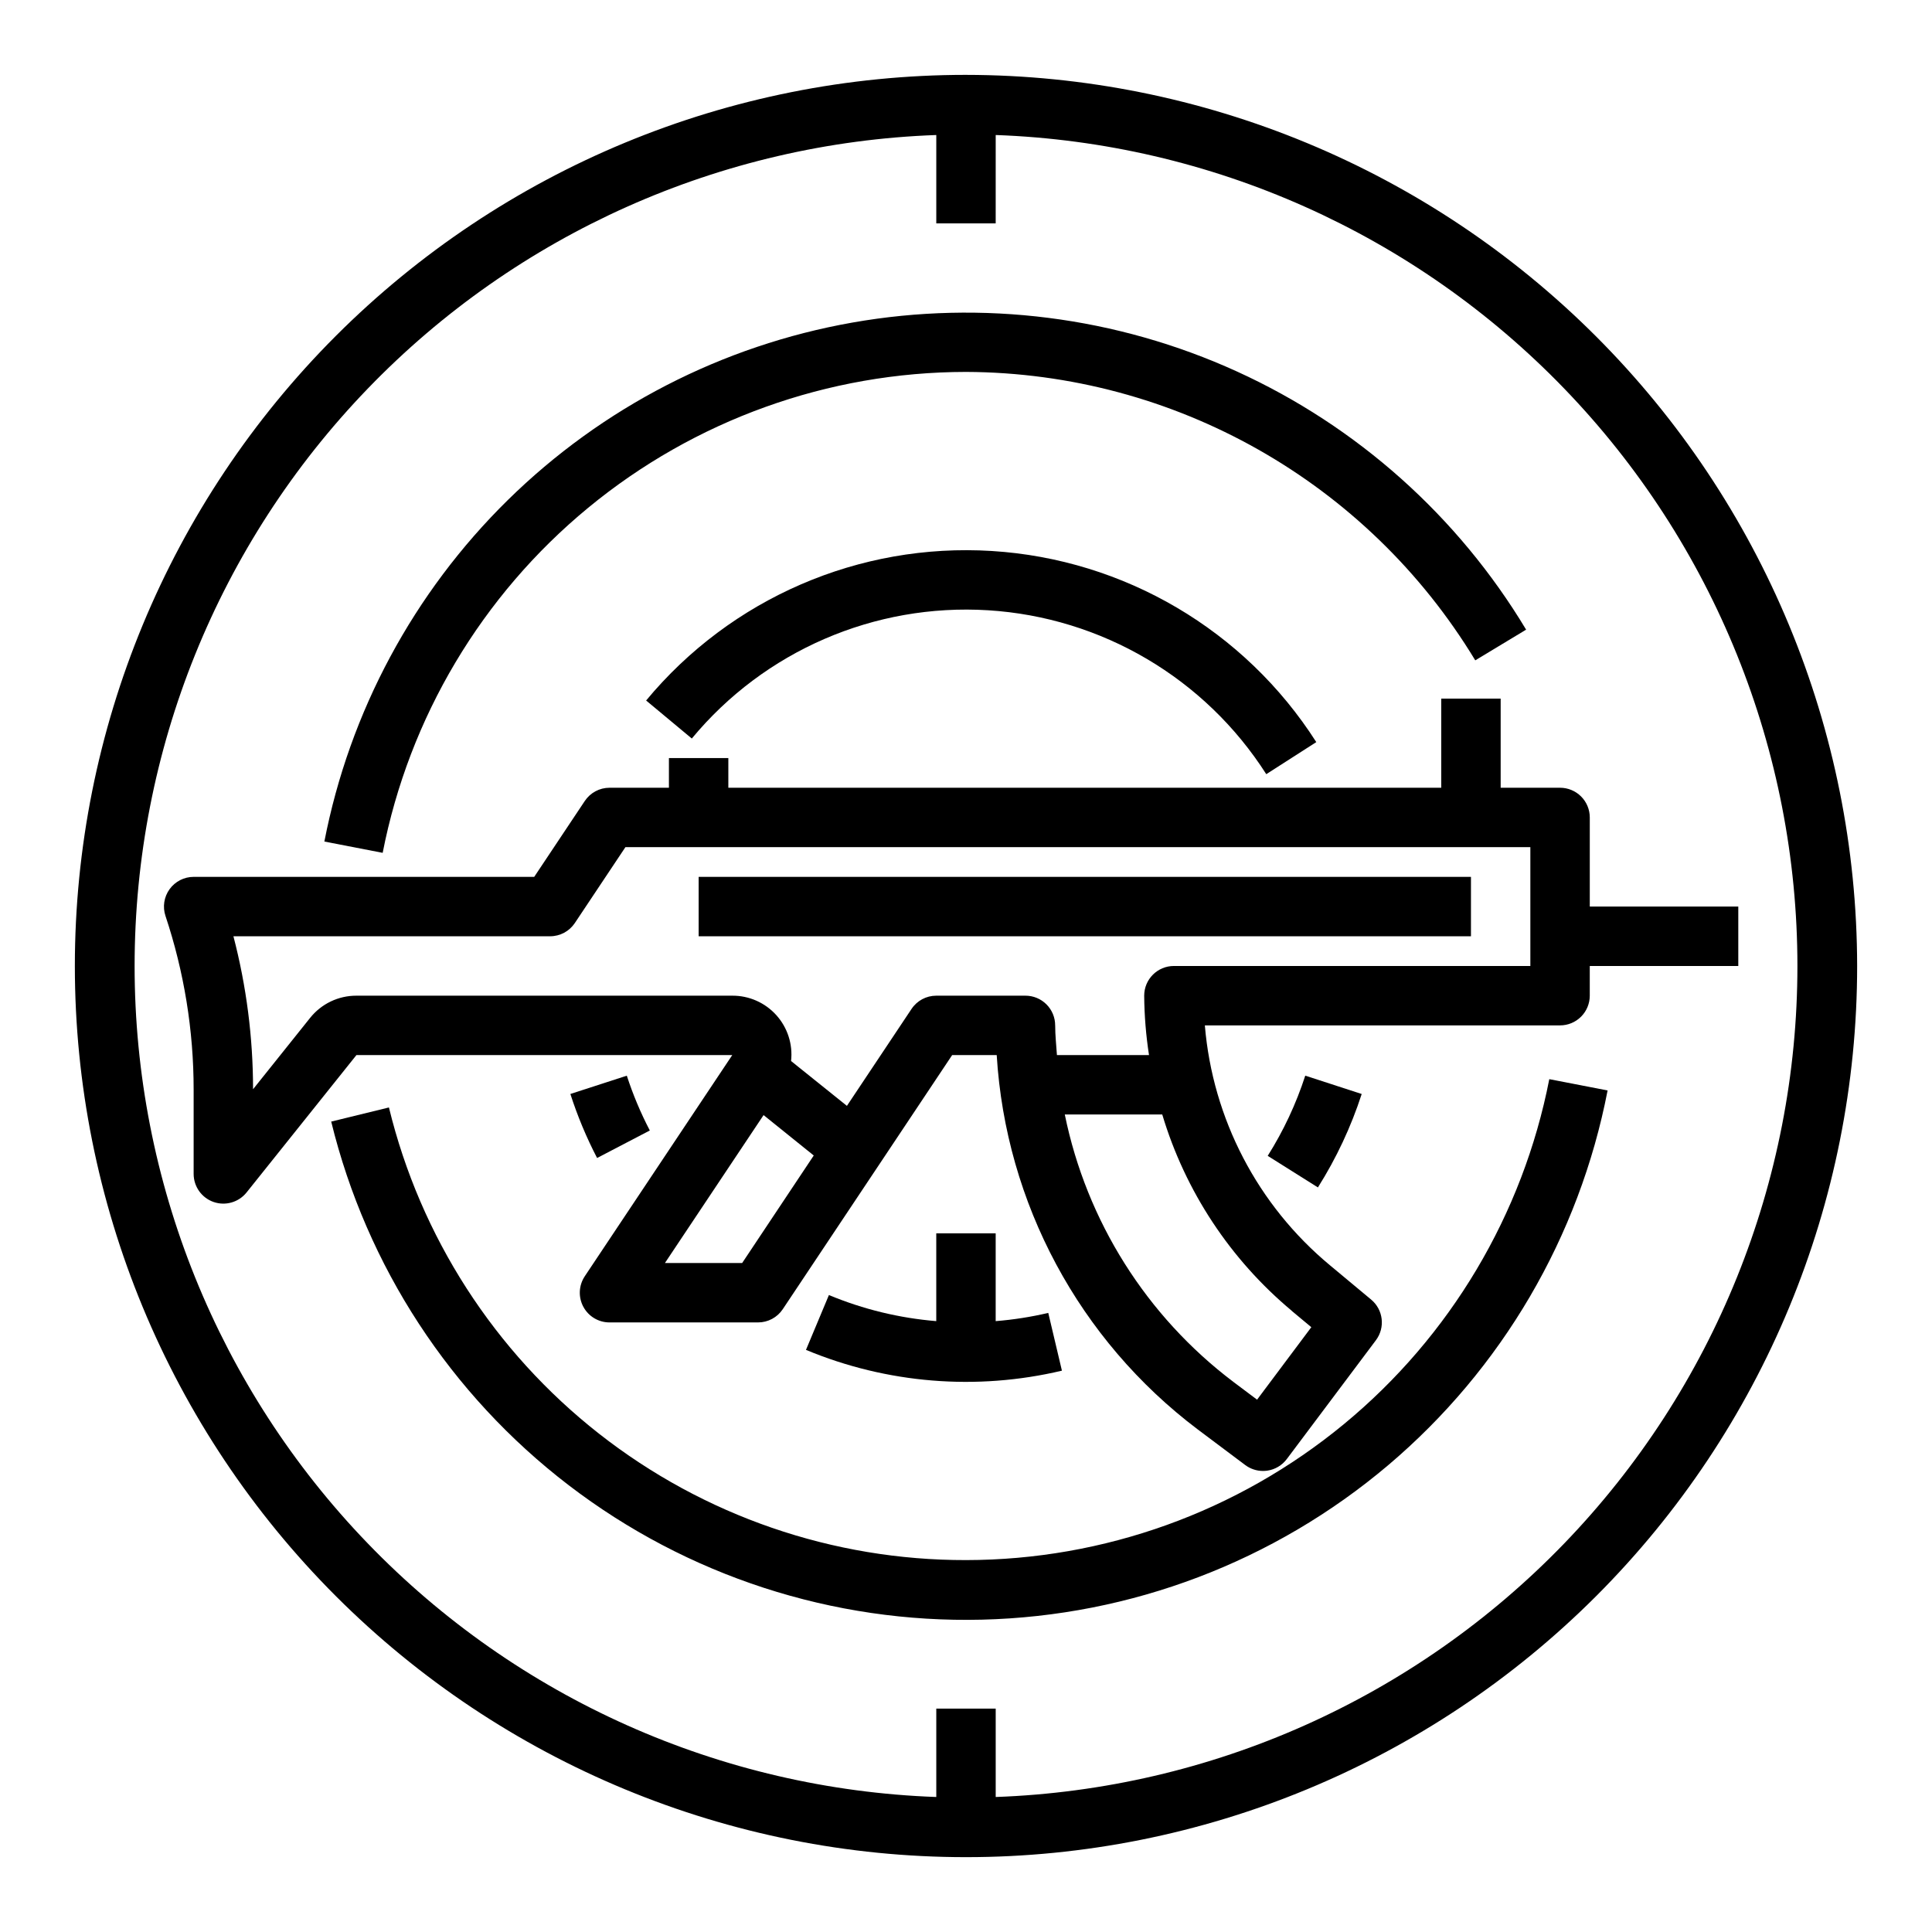 <?xml version="1.0" encoding="UTF-8"?>
<!-- Uploaded to: ICON Repo, www.iconrepo.com, Generator: ICON Repo Mixer Tools -->
<svg fill="#000000" width="800px" height="800px" version="1.1" viewBox="144 144 512 512" xmlns="http://www.w3.org/2000/svg">
 <g>
  <path d="m400 163.84c-62.637 0-122.7 24.883-166.99 69.172-44.289 44.289-69.172 104.36-69.172 166.99 0 62.633 24.883 122.7 69.172 166.99 44.289 44.289 104.36 69.172 166.99 69.172 62.633 0 122.7-24.883 166.99-69.172 44.289-44.289 69.172-104.36 69.172-166.99-0.07-62.613-24.977-122.64-69.25-166.91-44.273-44.273-104.3-69.176-166.91-69.25zm7.871 456.38v-23.414h-15.746v23.418c-57.039-2.047-111.06-26.145-150.68-67.219-39.629-41.078-61.773-95.926-61.773-153 0-57.078 22.145-111.93 61.773-153 39.625-41.078 93.645-65.176 150.68-67.223v23.422h15.742l0.004-23.422c57.039 2.047 111.06 26.145 150.69 67.223 39.629 41.074 61.773 95.922 61.773 153 0 57.074-22.145 111.92-61.773 153-39.629 41.074-93.648 65.172-150.69 67.219z"/>
  <path d="m400 557.44c-35.254 0.066-69.504-11.73-97.242-33.488-27.738-21.758-47.352-52.211-55.688-86.465l-15.297 3.746c9.383 38.371 31.598 72.379 62.965 96.387 31.367 24.008 69.996 36.574 109.48 35.609 39.488-0.961 77.461-15.395 107.62-40.902 30.156-25.508 50.691-60.562 58.191-99.344l-15.453-2.992v0.004c-7.004 35.863-26.25 68.184-54.445 91.43-28.199 23.25-63.594 35.98-100.14 36.016z"/>
  <path d="m400 242.56c55.23 0.227 106.36 29.188 134.96 76.438l13.477-8.133c-18.035-30.027-44.758-53.883-76.629-68.414-31.875-14.527-67.406-19.051-101.91-12.969-34.496 6.082-66.34 22.484-91.324 47.039-24.98 24.555-41.934 56.109-48.613 90.496l15.453 2.992c7.008-35.867 26.25-68.188 54.449-91.434 28.195-23.246 63.59-35.977 100.14-36.016z"/>
  <path d="m316.21 443.59c-2.434-4.664-4.473-9.52-6.098-14.523l-14.957 4.848c1.883 5.844 4.25 11.52 7.082 16.965z"/>
  <path d="m493.26 458.68c4.883-7.738 8.781-16.055 11.605-24.758l-14.957-4.863c-2.422 7.473-5.762 14.609-9.953 21.254z"/>
  <path d="m315.23 329.64 12.105 10.078c19.238-23.227 48.418-35.859 78.52-33.992 30.102 1.871 57.496 18.012 73.719 43.438l13.258-8.5h-0.004c-18.93-29.648-50.887-48.469-86-50.648-35.109-2.18-69.148 12.547-91.598 39.625z"/>
  <path d="m565.31 384.25v-23.617c0-2.086-0.832-4.09-2.309-5.566-1.477-1.473-3.477-2.305-5.566-2.305h-15.742v-23.617h-15.746v23.617h-188.93v-7.871h-15.746v7.871h-15.742c-2.633 0-5.09 1.316-6.551 3.504l-13.406 20.113h-90.254c-2.527 0-4.902 1.219-6.379 3.269-1.48 2.055-1.883 4.691-1.082 7.09 4.945 14.84 7.465 30.379 7.461 46.02v22.34c0 3.344 2.113 6.324 5.266 7.434 3.156 1.105 6.668 0.098 8.758-2.512l29.117-36.41h99.598l-39.078 58.605v0.004c-1.613 2.414-1.762 5.519-0.391 8.082 1.367 2.559 4.035 4.16 6.941 4.156h39.359c2.633 0.004 5.09-1.312 6.551-3.5l44.895-67.348h11.809-0.004c2.402 39.258 21.859 75.5 53.254 99.188l12.594 9.445 0.004 0.004c1.363 1.02 3.019 1.574 4.723 1.574 0.375 0 0.746-0.027 1.117-0.078 2.066-0.297 3.93-1.402 5.18-3.07l23.617-31.488c2.519-3.356 1.969-8.094-1.254-10.777l-10.957-9.125c-19.113-15.883-31.047-38.777-33.117-63.543h94.133c2.09 0 4.09-0.828 5.566-2.305 1.477-1.477 2.309-3.481 2.309-5.566v-7.871h39.359v-15.746zm-224.63 94.465h-20.469l26.145-39.203 13.297 10.707zm145.63 12.668 5.203 4.336-14.375 19.207-6.297-4.723c-23.008-17.398-38.887-42.586-44.66-70.848h25.828c6.094 20.332 18.031 38.426 34.332 52.027zm63.25-91.387h-94.465c-4.348 0-7.871 3.523-7.871 7.871 0.043 5.269 0.469 10.535 1.277 15.742h-24.402c-0.172-2.621-0.465-5.227-0.465-7.871h-0.004c0-2.086-0.828-4.09-2.305-5.566-1.477-1.477-3.477-2.305-5.566-2.305h-23.641c-2.629 0-5.086 1.312-6.547 3.504l-17.129 25.695-14.801-11.883c0.496-4.422-0.926-8.848-3.906-12.156-2.977-3.312-7.231-5.188-11.68-5.16h-99.598c-4.785-0.016-9.312 2.16-12.289 5.902l-15.105 18.887c-0.004-13.68-1.754-27.297-5.203-40.535h83.922c2.633 0 5.09-1.312 6.551-3.5l13.406-20.113h239.82z"/>
  <path d="m329.15 376.38h204.67v15.742h-204.67z"/>
  <path d="m392.12 470.85v23.262c-9.785-0.805-19.383-3.137-28.449-6.914l-6.078 14.531 0.004 0.004c21.461 8.938 45.199 10.867 67.824 5.508l-3.621-15.312v0.004c-4.582 1.074-9.242 1.805-13.934 2.18v-23.262z"/>
 </g>
</svg>
